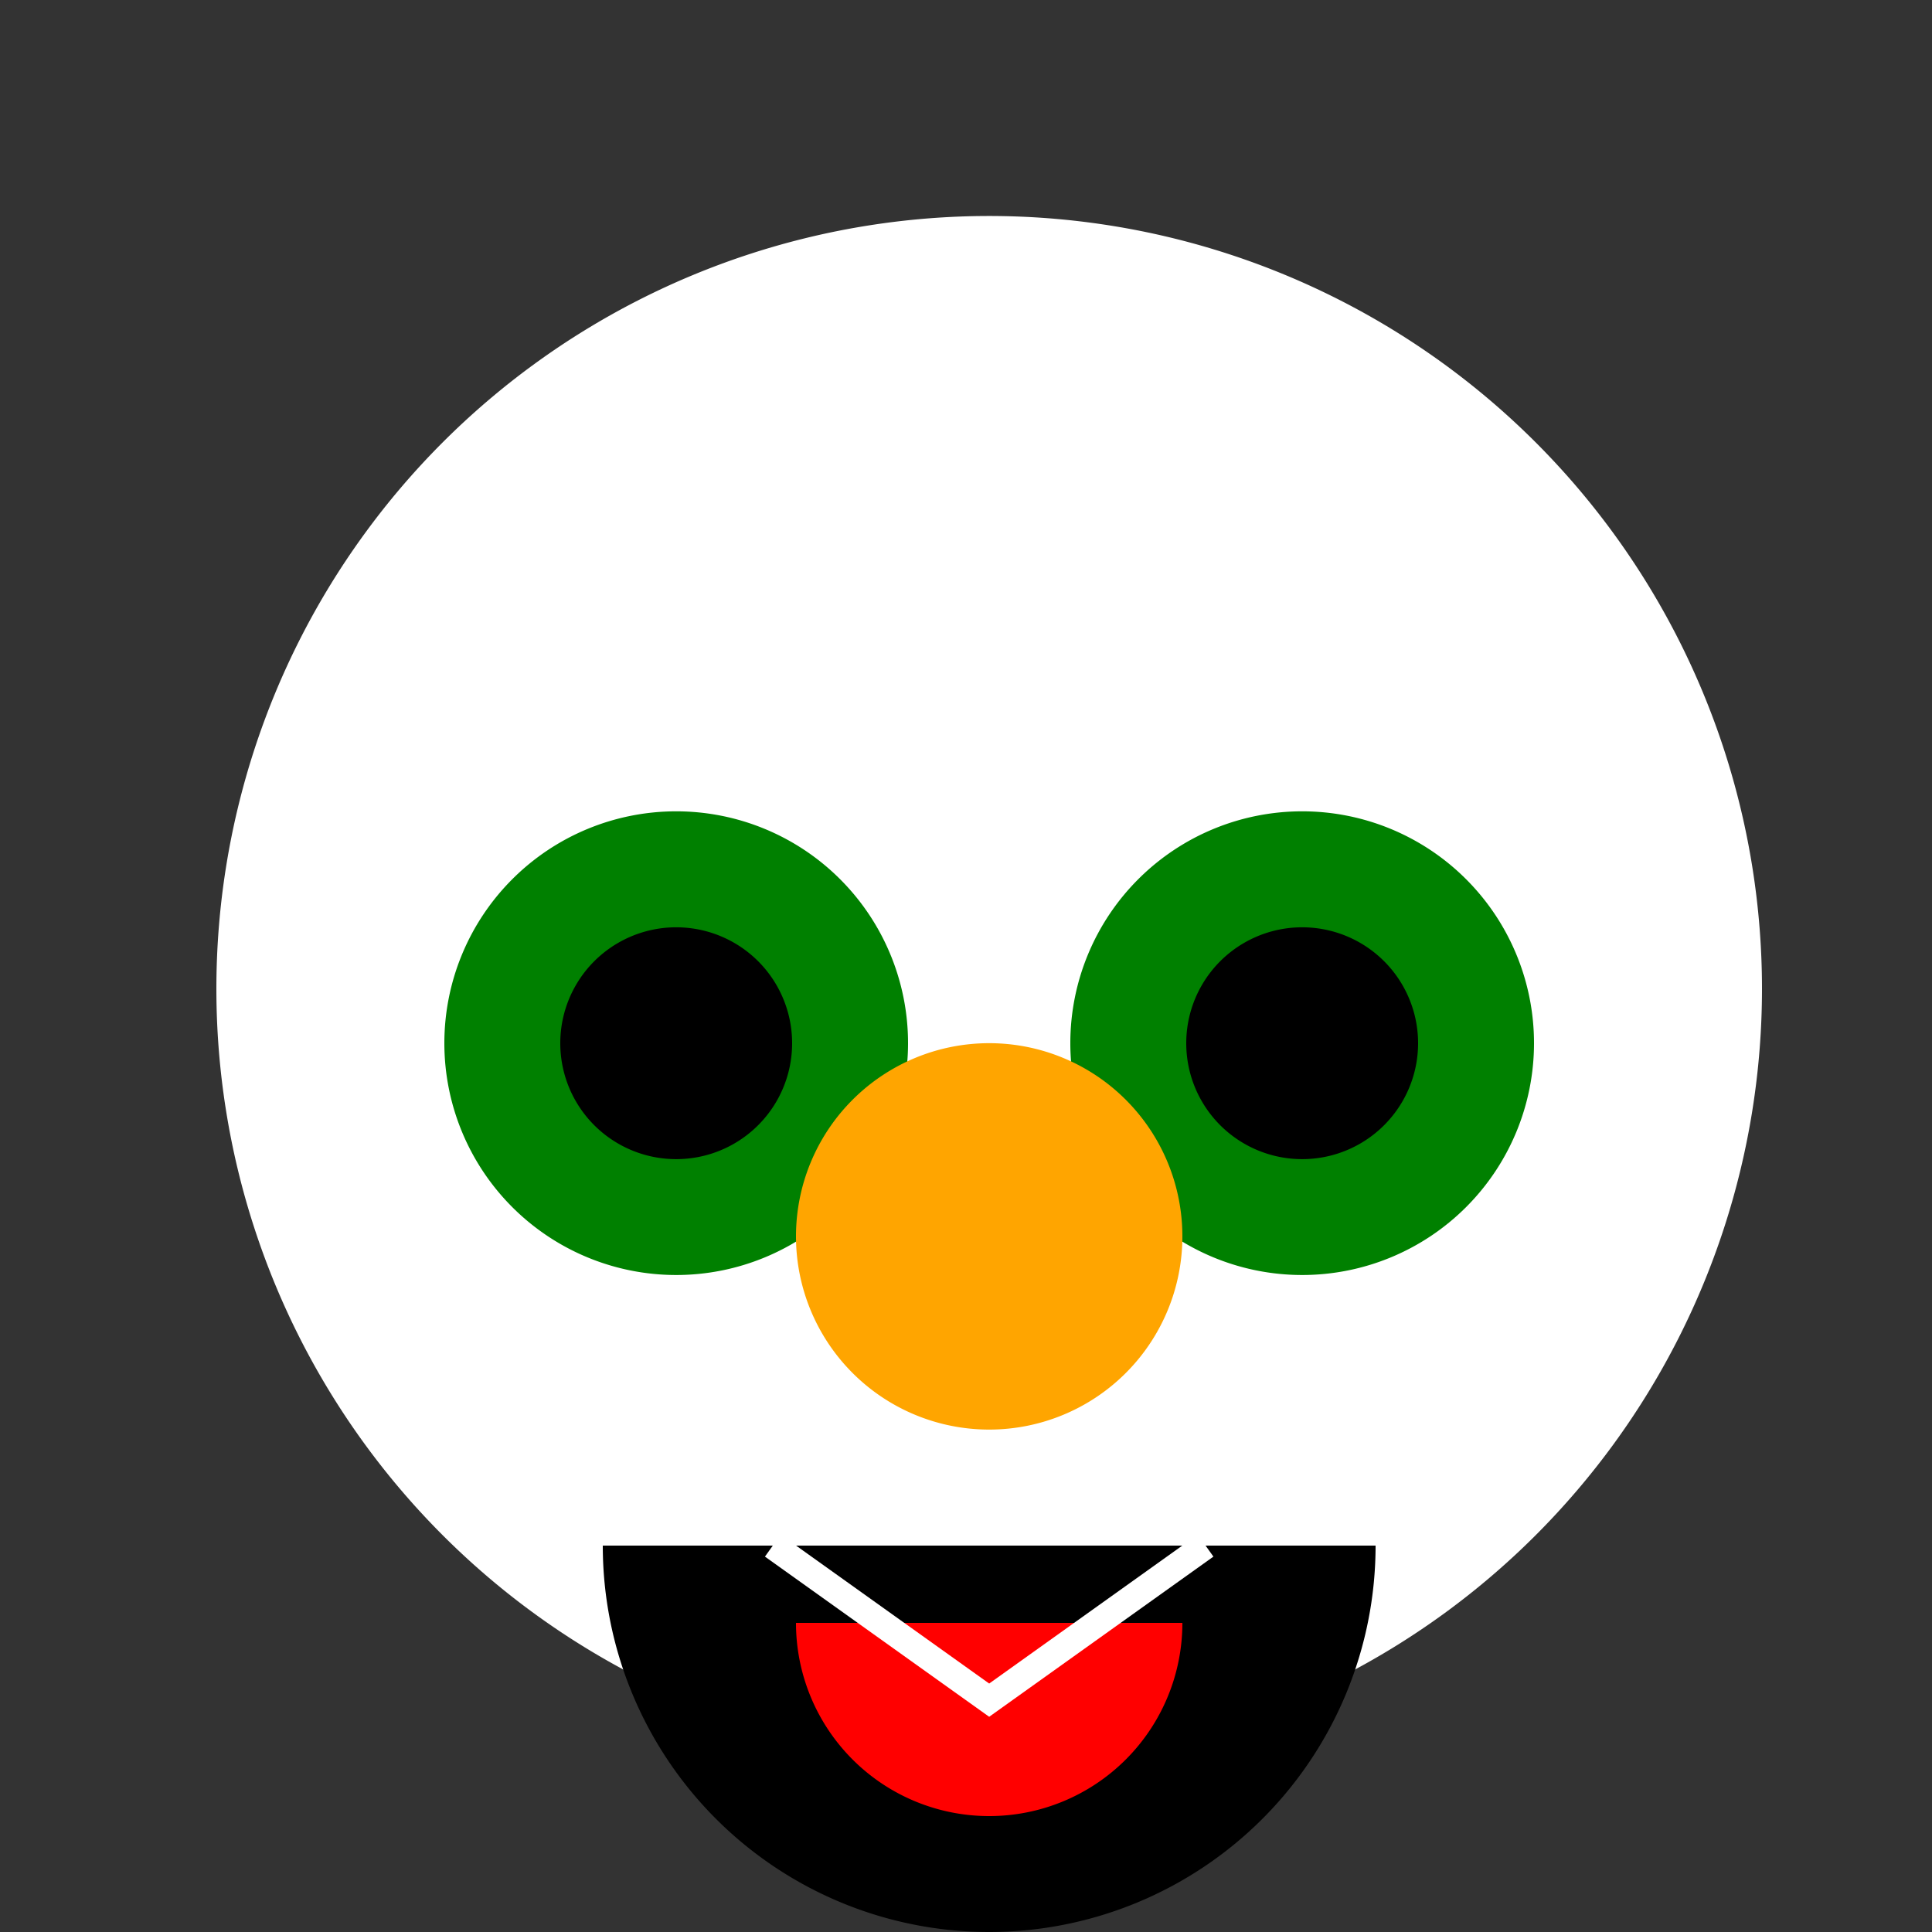 <!--

Generated by DrawGPT.
Free, open source, AI generated images in SVG, PNG, and HTML Canvas format.
https://drawgpt.ai

Created: 2023-09-26T04:59:04.917Z
Link: https://drawgpt.ai/prompt/25534/

-->
<svg xmlns="http://www.w3.org/2000/svg" xmlns:xlink="http://www.w3.org/1999/xlink" width="500" height="500"><rect width="100%" height="100%" fill="#333333" stroke="none"/><defs/><g><path fill="#FFFFFF" stroke="none" paint-order="stroke fill markers" d=" M 456 256 A 200 200 0 1 1 456 255.8"/><path fill="#FFFFFF" stroke="none" paint-order="stroke fill markers" d=" M 200 150 A 50 50 0 1 1 200 149.95"/><path fill="#FFFFFF" stroke="none" paint-order="stroke fill markers" d=" M 412 150 A 50 50 0 1 1 412 149.95"/><path fill="#008000" stroke="none" paint-order="stroke fill markers" d=" M 235 270 A 60 60 0 1 1 235 269.94"/><path fill="#008000" stroke="none" paint-order="stroke fill markers" d=" M 397 270 A 60 60 0 1 1 397 269.94"/><path fill="#000000" stroke="none" paint-order="stroke fill markers" d=" M 205 270 A 30 30 0 1 1 205 269.97"/><path fill="#000000" stroke="none" paint-order="stroke fill markers" d=" M 367 270 A 30 30 0 1 1 367 269.97"/><path fill="#FFA500" stroke="none" paint-order="stroke fill markers" d=" M 306 320 A 50 50 0 1 1 306 319.95"/><path fill="#000000" stroke="none" paint-order="stroke fill markers" d=" M 356 400 A 100 100 0 0 1 156 400"/><path fill="#FF0000" stroke="none" paint-order="stroke fill markers" d=" M 306 420 A 50 50 0 0 1 206 420"/><path fill="none" stroke="#FFFFFF" paint-order="fill stroke markers" d=" M 200 400 L 256 440 L 312 400" stroke-miterlimit="10" stroke-width="7" stroke-dasharray=""/></g></svg>